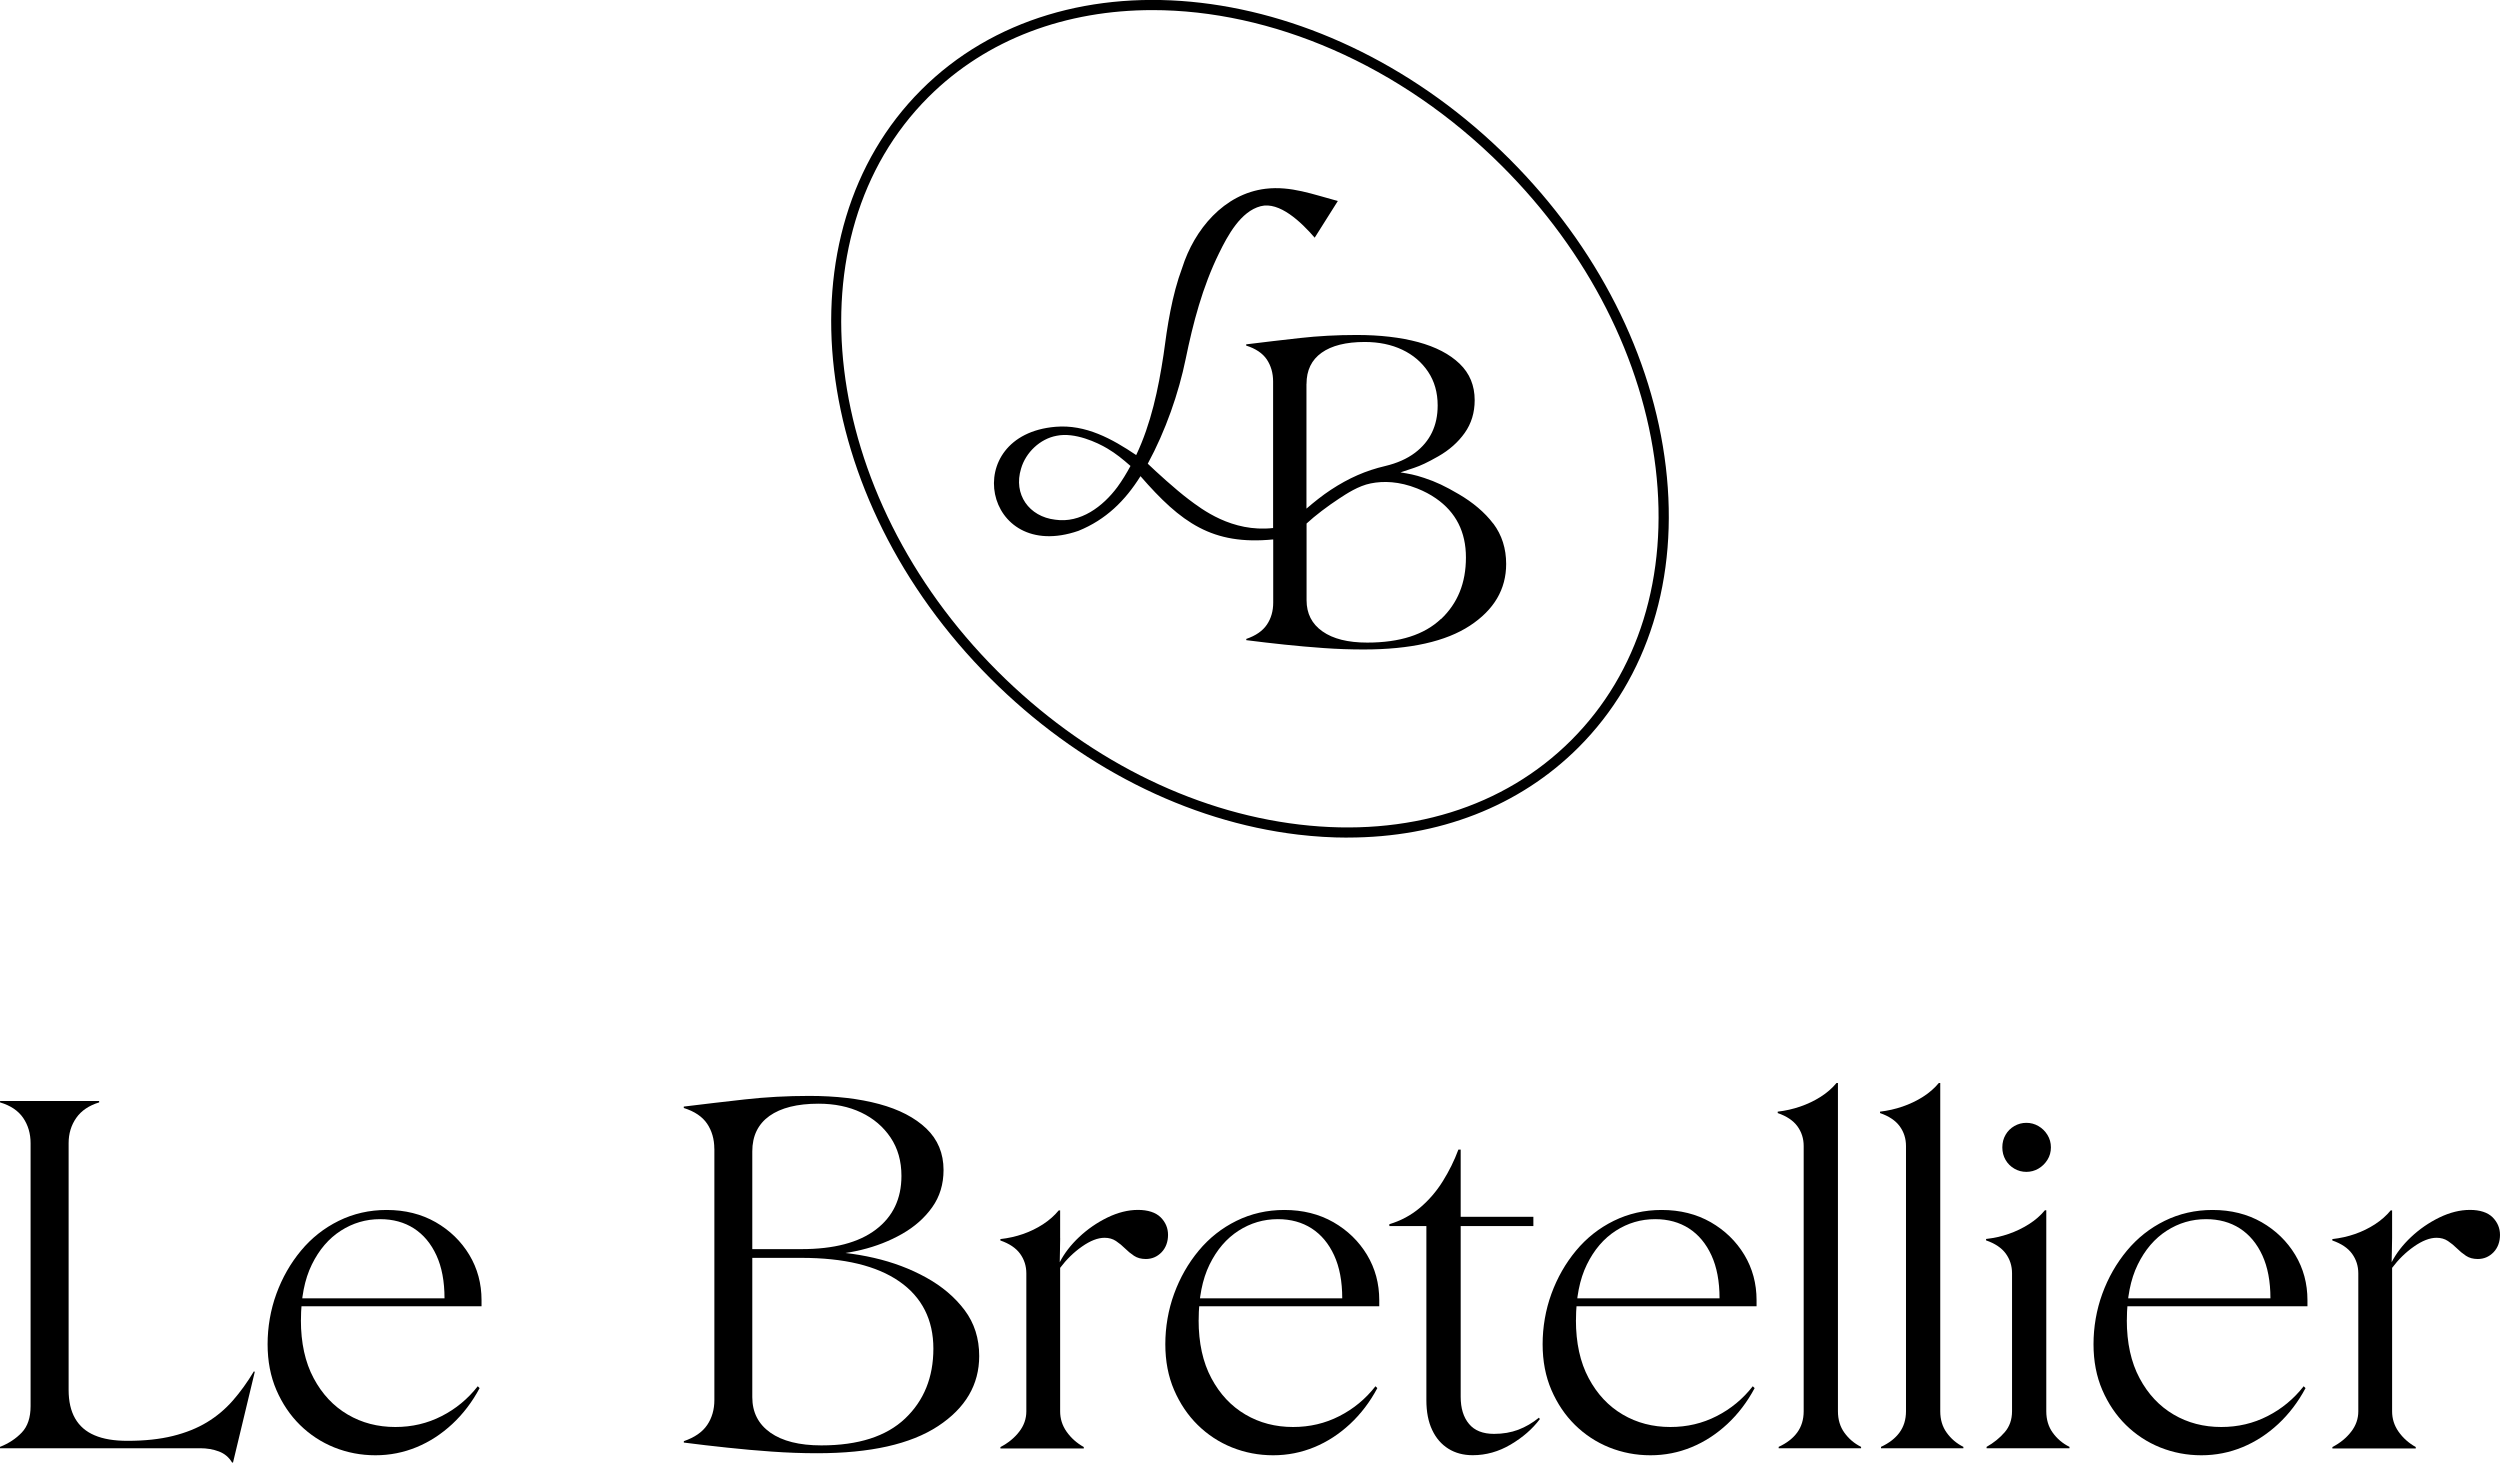 <svg viewBox="0 0 443.01 259.18" xmlns="http://www.w3.org/2000/svg" id="Calque_1"><path d="M35.44,256.64H0v-.25c1.53-.6,2.82-1.45,3.86-2.54,1.04-1.09,1.56-2.65,1.56-4.68v-46.6c0-1.69-.44-3.19-1.31-4.47-.88-1.28-2.24-2.2-4.1-2.75v-.25h17.56v.25c-1.8.55-3.16,1.46-4.06,2.75-.9,1.29-1.35,2.78-1.35,4.47v43.73c0,2.02.38,3.71,1.15,5.05.77,1.34,1.91,2.34,3.45,2.99,1.53.66,3.47.98,5.83.98,3.06,0,5.74-.29,8.04-.86,2.3-.57,4.31-1.38,6.03-2.42,1.72-1.04,3.25-2.32,4.6-3.86,1.34-1.53,2.58-3.25,3.73-5.17l.16.08-3.86,16.08h-.16c-.55-.93-1.33-1.59-2.34-1.97-1.01-.38-2.12-.57-3.32-.57Z"></path><path d="M53.32,233.92c0,4.05.75,7.48,2.26,10.3,1.5,2.82,3.51,4.96,6.03,6.44,2.51,1.48,5.33,2.21,8.45,2.21,2.95,0,5.69-.64,8.2-1.93,2.52-1.28,4.65-3.05,6.4-5.29l.33.33c-1.31,2.46-2.93,4.58-4.84,6.36-1.92,1.78-4.02,3.15-6.32,4.1s-4.73,1.44-7.3,1.44-5-.47-7.3-1.39c-2.3-.93-4.32-2.26-6.07-3.98s-3.14-3.79-4.18-6.19c-1.04-2.41-1.56-5.11-1.56-8.12s.52-6.1,1.56-8.94c1.04-2.84,2.49-5.39,4.35-7.63,1.86-2.24,4.09-4.01,6.69-5.29,2.6-1.28,5.43-1.93,8.49-1.93,3.28,0,6.18.73,8.7,2.17,2.52,1.45,4.5,3.38,5.95,5.78,1.45,2.41,2.17,5.09,2.17,8.04v1.07h-35.03v-1.4h28.47c0-3.01-.48-5.55-1.44-7.63-.96-2.08-2.28-3.66-3.98-4.76-1.7-1.09-3.69-1.64-5.99-1.64-2.52,0-4.84.68-6.97,2.05-2.13,1.37-3.84,3.36-5.13,5.99-1.29,2.63-1.93,5.91-1.93,9.84Z"></path><path d="M126.58,203.56c0-1.69-.43-3.17-1.27-4.43-.85-1.26-2.23-2.19-4.14-2.79v-.25c3.55-.44,7.17-.86,10.83-1.27s7.46-.62,11.4-.62c4.7,0,8.83.48,12.39,1.44,3.55.96,6.34,2.41,8.37,4.35,2.02,1.94,3.04,4.39,3.04,7.34,0,2.52-.67,4.72-2.01,6.6-1.34,1.89-3.12,3.46-5.33,4.72-2.21,1.26-4.62,2.2-7.22,2.83-2.6.63-5.21.94-7.83.94h-13.95v-1.07h11.16c5.74,0,10.13-1.15,13.17-3.45,3.04-2.3,4.55-5.47,4.55-9.52,0-2.63-.64-4.89-1.93-6.81-1.29-1.91-3.02-3.39-5.21-4.43-2.19-1.04-4.71-1.56-7.55-1.56-3.78,0-6.67.73-8.7,2.17-2.02,1.45-3.04,3.54-3.04,6.28v43.56c0,2.68,1.07,4.77,3.2,6.28,2.13,1.5,5.14,2.26,9.03,2.26,6.56,0,11.51-1.59,14.85-4.76,3.34-3.17,5.01-7.3,5.01-12.39s-2.01-9.11-6.03-11.9c-4.02-2.79-9.8-4.18-17.35-4.18h-11.16v-1.15h13.95c3.33,0,6.69.38,10.05,1.15,3.36.77,6.45,1.93,9.27,3.49,2.82,1.56,5.09,3.49,6.81,5.78,1.72,2.3,2.58,5,2.58,8.12,0,5.09-2.43,9.23-7.3,12.43-4.87,3.2-12.01,4.8-21.41,4.8-2.68,0-5.36-.1-8.04-.29-2.68-.19-5.3-.42-7.88-.7-2.57-.27-5.14-.57-7.71-.9v-.25c1.91-.66,3.29-1.61,4.14-2.87.85-1.26,1.27-2.73,1.27-4.43v-44.55Z"></path><path d="M187.87,219.4c0,.6-.01,1.37-.04,2.3-.03.93-.04,1.59-.04,1.97.82-1.59,1.97-3.08,3.45-4.47s3.14-2.54,5-3.45c1.86-.9,3.66-1.35,5.41-1.35s3.14.44,4.02,1.31c.88.88,1.31,1.92,1.31,3.12s-.38,2.28-1.15,3.08c-.77.79-1.7,1.19-2.79,1.19-.82,0-1.52-.19-2.09-.57-.57-.38-1.11-.82-1.6-1.31-.49-.49-1.03-.93-1.6-1.31-.57-.38-1.24-.57-2.01-.57-1.2,0-2.54.52-4.02,1.56-1.48,1.04-2.76,2.3-3.86,3.77v25.43c0,1.31.38,2.52,1.15,3.61.77,1.09,1.78,2,3.04,2.71v.25h-14.77v-.25c1.37-.71,2.47-1.61,3.32-2.71.85-1.09,1.27-2.3,1.27-3.61v-24.45c0-1.31-.37-2.47-1.11-3.49-.74-1.01-1.9-1.79-3.49-2.34v-.25c1.42-.16,2.76-.46,4.02-.9,1.26-.44,2.43-1.01,3.53-1.72,1.09-.71,2.02-1.53,2.79-2.46h.25v4.92Z"></path><path d="M212.4,233.92c0,4.05.75,7.48,2.26,10.3,1.5,2.82,3.51,4.96,6.03,6.44,2.51,1.48,5.33,2.21,8.45,2.21,2.95,0,5.69-.64,8.2-1.93,2.52-1.28,4.65-3.05,6.4-5.29l.33.33c-1.31,2.46-2.93,4.58-4.84,6.36-1.92,1.78-4.02,3.15-6.32,4.1s-4.73,1.44-7.3,1.44-5-.47-7.3-1.39c-2.3-.93-4.32-2.26-6.07-3.98s-3.14-3.79-4.18-6.19c-1.04-2.41-1.56-5.11-1.56-8.12s.52-6.1,1.56-8.94c1.04-2.84,2.49-5.39,4.35-7.63,1.86-2.24,4.09-4.01,6.69-5.29,2.6-1.28,5.43-1.93,8.49-1.93,3.28,0,6.18.73,8.7,2.17,2.52,1.45,4.5,3.38,5.95,5.78,1.45,2.41,2.17,5.09,2.17,8.04v1.07h-35.03v-1.4h28.47c0-3.01-.48-5.55-1.44-7.63-.96-2.08-2.28-3.66-3.98-4.76-1.7-1.09-3.69-1.64-5.99-1.64-2.52,0-4.84.68-6.97,2.05-2.13,1.37-3.84,3.36-5.13,5.99-1.29,2.63-1.93,5.91-1.93,9.84Z"></path><path d="M252.76,248.11v-30.85h-6.56v-.33c2.02-.6,3.83-1.57,5.42-2.91,1.58-1.34,2.94-2.91,4.06-4.72,1.12-1.8,2.04-3.66,2.75-5.58h.41v11.9h12.88v1.64h-12.88v30.27c0,2.02.49,3.62,1.48,4.8.98,1.18,2.46,1.76,4.43,1.76,1.59,0,3.02-.25,4.31-.74s2.5-1.2,3.65-2.13l.16.25c-1.31,1.75-3.04,3.25-5.17,4.51-2.13,1.26-4.38,1.89-6.73,1.89-1.64,0-3.08-.38-4.31-1.15s-2.19-1.87-2.87-3.32c-.69-1.45-1.03-3.21-1.03-5.29Z"></path><path d="M279.26,233.92c0,4.05.75,7.48,2.26,10.3,1.5,2.82,3.51,4.96,6.03,6.44,2.51,1.48,5.33,2.21,8.45,2.21,2.95,0,5.69-.64,8.2-1.93,2.52-1.28,4.65-3.05,6.4-5.29l.33.33c-1.31,2.46-2.93,4.58-4.84,6.36-1.92,1.78-4.02,3.15-6.32,4.1s-4.73,1.44-7.3,1.44-5-.47-7.3-1.39c-2.3-.93-4.32-2.26-6.07-3.98s-3.14-3.79-4.18-6.19c-1.04-2.41-1.56-5.11-1.56-8.12s.52-6.1,1.56-8.94c1.04-2.84,2.49-5.39,4.35-7.63,1.86-2.24,4.09-4.01,6.69-5.29,2.6-1.28,5.43-1.93,8.49-1.93,3.28,0,6.18.73,8.7,2.17,2.52,1.45,4.5,3.38,5.95,5.78,1.45,2.41,2.17,5.09,2.17,8.04v1.07h-35.03v-1.4h28.47c0-3.01-.48-5.55-1.44-7.63-.96-2.08-2.28-3.66-3.98-4.76-1.7-1.09-3.69-1.64-5.99-1.64-2.52,0-4.84.68-6.97,2.05-2.13,1.37-3.84,3.36-5.13,5.99-1.29,2.63-1.93,5.91-1.93,9.84Z"></path><path d="M325.69,191.91v58.17c0,1.48.38,2.75,1.15,3.81.77,1.07,1.75,1.9,2.95,2.5v.25h-14.6v-.25c1.42-.66,2.52-1.5,3.28-2.54.76-1.04,1.15-2.3,1.15-3.77v-47.01c0-1.31-.37-2.47-1.11-3.49-.74-1.01-1.9-1.79-3.49-2.34v-.25c1.37-.16,2.69-.46,3.98-.9,1.28-.44,2.49-1.01,3.61-1.72,1.12-.71,2.06-1.53,2.83-2.46h.25Z"></path><path d="M343.82,191.91v58.17c0,1.48.38,2.75,1.15,3.81.77,1.07,1.75,1.9,2.95,2.5v.25h-14.6v-.25c1.42-.66,2.52-1.5,3.28-2.54.76-1.04,1.15-2.3,1.15-3.77v-47.01c0-1.31-.37-2.47-1.11-3.49-.74-1.01-1.9-1.79-3.49-2.34v-.25c1.37-.16,2.69-.46,3.98-.9,1.28-.44,2.49-1.01,3.61-1.72,1.12-.71,2.06-1.53,2.83-2.46h.25Z"></path><path d="M352.03,256.64v-.25c1.26-.71,2.32-1.57,3.2-2.58.88-1.01,1.31-2.26,1.31-3.73v-24.45c0-1.31-.37-2.47-1.11-3.49-.74-1.01-1.9-1.79-3.49-2.34v-.25c1.42-.16,2.76-.46,4.02-.9,1.26-.44,2.45-1.01,3.57-1.72,1.12-.71,2.06-1.53,2.83-2.46h.25v35.61c0,1.48.38,2.75,1.15,3.81.77,1.07,1.75,1.9,2.96,2.5v.25h-14.69ZM359.08,207.66c-.77,0-1.48-.19-2.13-.57-.66-.38-1.18-.9-1.56-1.56s-.57-1.39-.57-2.21.19-1.56.57-2.22c.38-.66.9-1.18,1.56-1.56.66-.38,1.37-.57,2.13-.57s1.48.19,2.13.57c.66.38,1.19.9,1.6,1.56.41.66.62,1.4.62,2.22s-.21,1.56-.62,2.21-.94,1.18-1.6,1.56c-.66.38-1.37.57-2.13.57Z"></path><path d="M376.88,233.92c0,4.05.75,7.48,2.26,10.3,1.5,2.82,3.51,4.96,6.03,6.44,2.51,1.48,5.33,2.21,8.45,2.21,2.95,0,5.69-.64,8.2-1.93,2.52-1.28,4.65-3.05,6.4-5.29l.33.33c-1.31,2.46-2.93,4.58-4.84,6.36-1.92,1.78-4.02,3.15-6.32,4.1s-4.73,1.44-7.3,1.44-5-.47-7.3-1.39c-2.3-.93-4.32-2.26-6.07-3.98s-3.14-3.79-4.18-6.19c-1.04-2.41-1.56-5.11-1.56-8.12s.52-6.1,1.56-8.94c1.04-2.84,2.49-5.39,4.35-7.63,1.86-2.24,4.09-4.01,6.69-5.29,2.6-1.28,5.43-1.93,8.49-1.93,3.28,0,6.18.73,8.7,2.17,2.52,1.45,4.5,3.38,5.95,5.78,1.45,2.41,2.17,5.09,2.17,8.04v1.07h-35.03v-1.4h28.47c0-3.01-.48-5.55-1.44-7.63-.96-2.08-2.28-3.66-3.98-4.76-1.7-1.09-3.69-1.64-5.99-1.64-2.52,0-4.84.68-6.97,2.05-2.13,1.37-3.84,3.36-5.13,5.99-1.29,2.63-1.93,5.91-1.93,9.84Z"></path><path d="M423.89,219.4c0,.6-.01,1.37-.04,2.3-.03.93-.04,1.59-.04,1.97.82-1.59,1.97-3.08,3.45-4.47s3.14-2.54,5-3.45c1.86-.9,3.66-1.35,5.42-1.35s3.14.44,4.02,1.31c.87.88,1.31,1.92,1.31,3.12s-.38,2.28-1.15,3.08c-.77.79-1.7,1.19-2.79,1.19-.82,0-1.52-.19-2.09-.57-.57-.38-1.11-.82-1.6-1.31-.49-.49-1.03-.93-1.6-1.31-.57-.38-1.24-.57-2.01-.57-1.2,0-2.54.52-4.02,1.56-1.48,1.04-2.76,2.3-3.86,3.77v25.43c0,1.31.38,2.52,1.15,3.61.77,1.09,1.78,2,3.04,2.71v.25h-14.77v-.25c1.37-.71,2.47-1.61,3.32-2.71.85-1.09,1.27-2.3,1.27-3.61v-24.45c0-1.31-.37-2.47-1.11-3.49-.74-1.01-1.9-1.79-3.49-2.34v-.25c1.42-.16,2.76-.46,4.02-.9,1.26-.44,2.43-1.01,3.53-1.72,1.09-.71,2.02-1.53,2.79-2.46h.25v4.92Z"></path><path d="M238.82,148.43c-2.88,0-5.81-.18-8.79-.53-19.65-2.34-39.02-12.17-54.55-27.71-32.12-32.12-37.61-78.88-12.24-104.25,25.37-25.37,72.13-19.88,104.25,12.24h0c15.53,15.53,25.37,34.9,27.7,54.55,2.35,19.73-3.15,37.38-15.46,49.7-10.46,10.46-24.76,15.99-40.91,15.99ZM204.22,1.79c-15.21,0-29.32,5.04-39.72,15.43-24.67,24.67-19.17,70.29,12.24,101.7,15.25,15.25,34.24,24.9,53.49,27.19,19.17,2.28,36.29-3.03,48.21-14.95,11.92-11.92,17.23-29.04,14.95-48.21-2.29-19.25-11.95-38.25-27.19-53.49h0C248.04,11.29,225.1,1.79,204.22,1.79Z"></path><path d="M264.61,92.79c-1.52-2.02-3.65-3.78-6.09-5.21s-4.03-2.19-6.15-2.89c-1.74-.58-2.66-.73-4.2-.98,1.05-.36,1.66-.54,2.43-.81,1.15-.39,2.31-.92,4.26-2.03,1.95-1.11,3.51-2.49,4.69-4.15,1.18-1.66,1.77-3.6,1.77-5.81,0-2.6-.89-4.75-2.67-6.46-1.78-1.71-4.23-2.98-7.36-3.83-3.13-.84-6.76-1.26-10.9-1.26-3.47,0-6.81.18-10.03.54-3.22.36-6.4.73-9.53,1.12v.22c1.68.53,2.9,1.35,3.65,2.45.74,1.11,1.12,2.41,1.12,3.9v25.98c-7.33.8-12.66-3.35-14.96-5.08-2.36-1.78-5.72-4.85-7.25-6.32,3.16-5.82,5.49-12.54,6.72-18.57,1.3-6.33,2.97-12.75,5.91-18.73,1.55-3.17,3.84-7.41,7.38-8.33,3.31-.86,7.13,2.75,9.57,5.58l4.1-6.5c-4.36-1.16-8.32-2.7-12.8-2.17-7.38.89-12.64,7.24-14.78,14.01-1.82,4.86-2.64,10.35-3.31,15.44-.92,6.04-2.2,12.17-4.84,17.74-4.28-2.88-8.95-5.46-14.29-5.01-17.14,1.44-12.81,24.26,4.05,18.44,4.88-1.98,8.29-5.35,11-9.69,7.19,8.26,12.72,12.27,23.52,11.21v11.2c0,1.49-.37,2.79-1.12,3.9-.75,1.11-1.96,1.95-3.65,2.53v.22c2.26.29,4.52.55,6.79.79,2.26.24,4.57.44,6.93.61,2.36.17,4.72.25,7.07.25,8.28,0,14.56-1.41,18.84-4.22,4.28-2.81,6.42-6.46,6.42-10.93,0-2.74-.76-5.13-2.27-7.15ZM198.01,86.3c-2.56,3.45-6.54,6.46-11.03,5.79-4.61-.54-7.46-4.47-6.04-9.06.82-2.84,3.35-5.27,6.3-5.81,3.22-.67,7.22,1.2,8.98,2.25,1.55.92,2.69,1.86,4.11,3.1-.7,1.29-1.45,2.54-2.32,3.73ZM231.52,68.03c0-2.41.89-4.25,2.67-5.52,1.78-1.27,4.33-1.91,7.65-1.91,2.5,0,4.72.46,6.64,1.37,1.92.91,3.45,2.21,4.58,3.9,1.13,1.69,1.7,3.68,1.7,5.99,0,3.56-1.34,6.35-4.01,8.37-1.42,1.07-3.18,1.85-5.28,2.35,0,0,0,0,0,0-3.45.81-6.44,2.12-9.64,4.22-1.49.98-3,2.19-4.32,3.33v-22.1ZM255.34,109.68c-2.94,2.79-7.29,4.19-13.06,4.19-3.42,0-6.06-.66-7.94-1.99-1.88-1.32-2.81-3.16-2.81-5.52v-13.59c1.51-1.4,3.7-3.06,5.77-4.42,1.31-.86,3.42-2.26,5.6-2.69,2.24-.45,5.03-.38,8.24.9,1.23.49,2.33,1.07,3.32,1.76,3.54,2.45,5.31,5.94,5.31,10.47s-1.47,8.11-4.4,10.9Z"></path></svg>